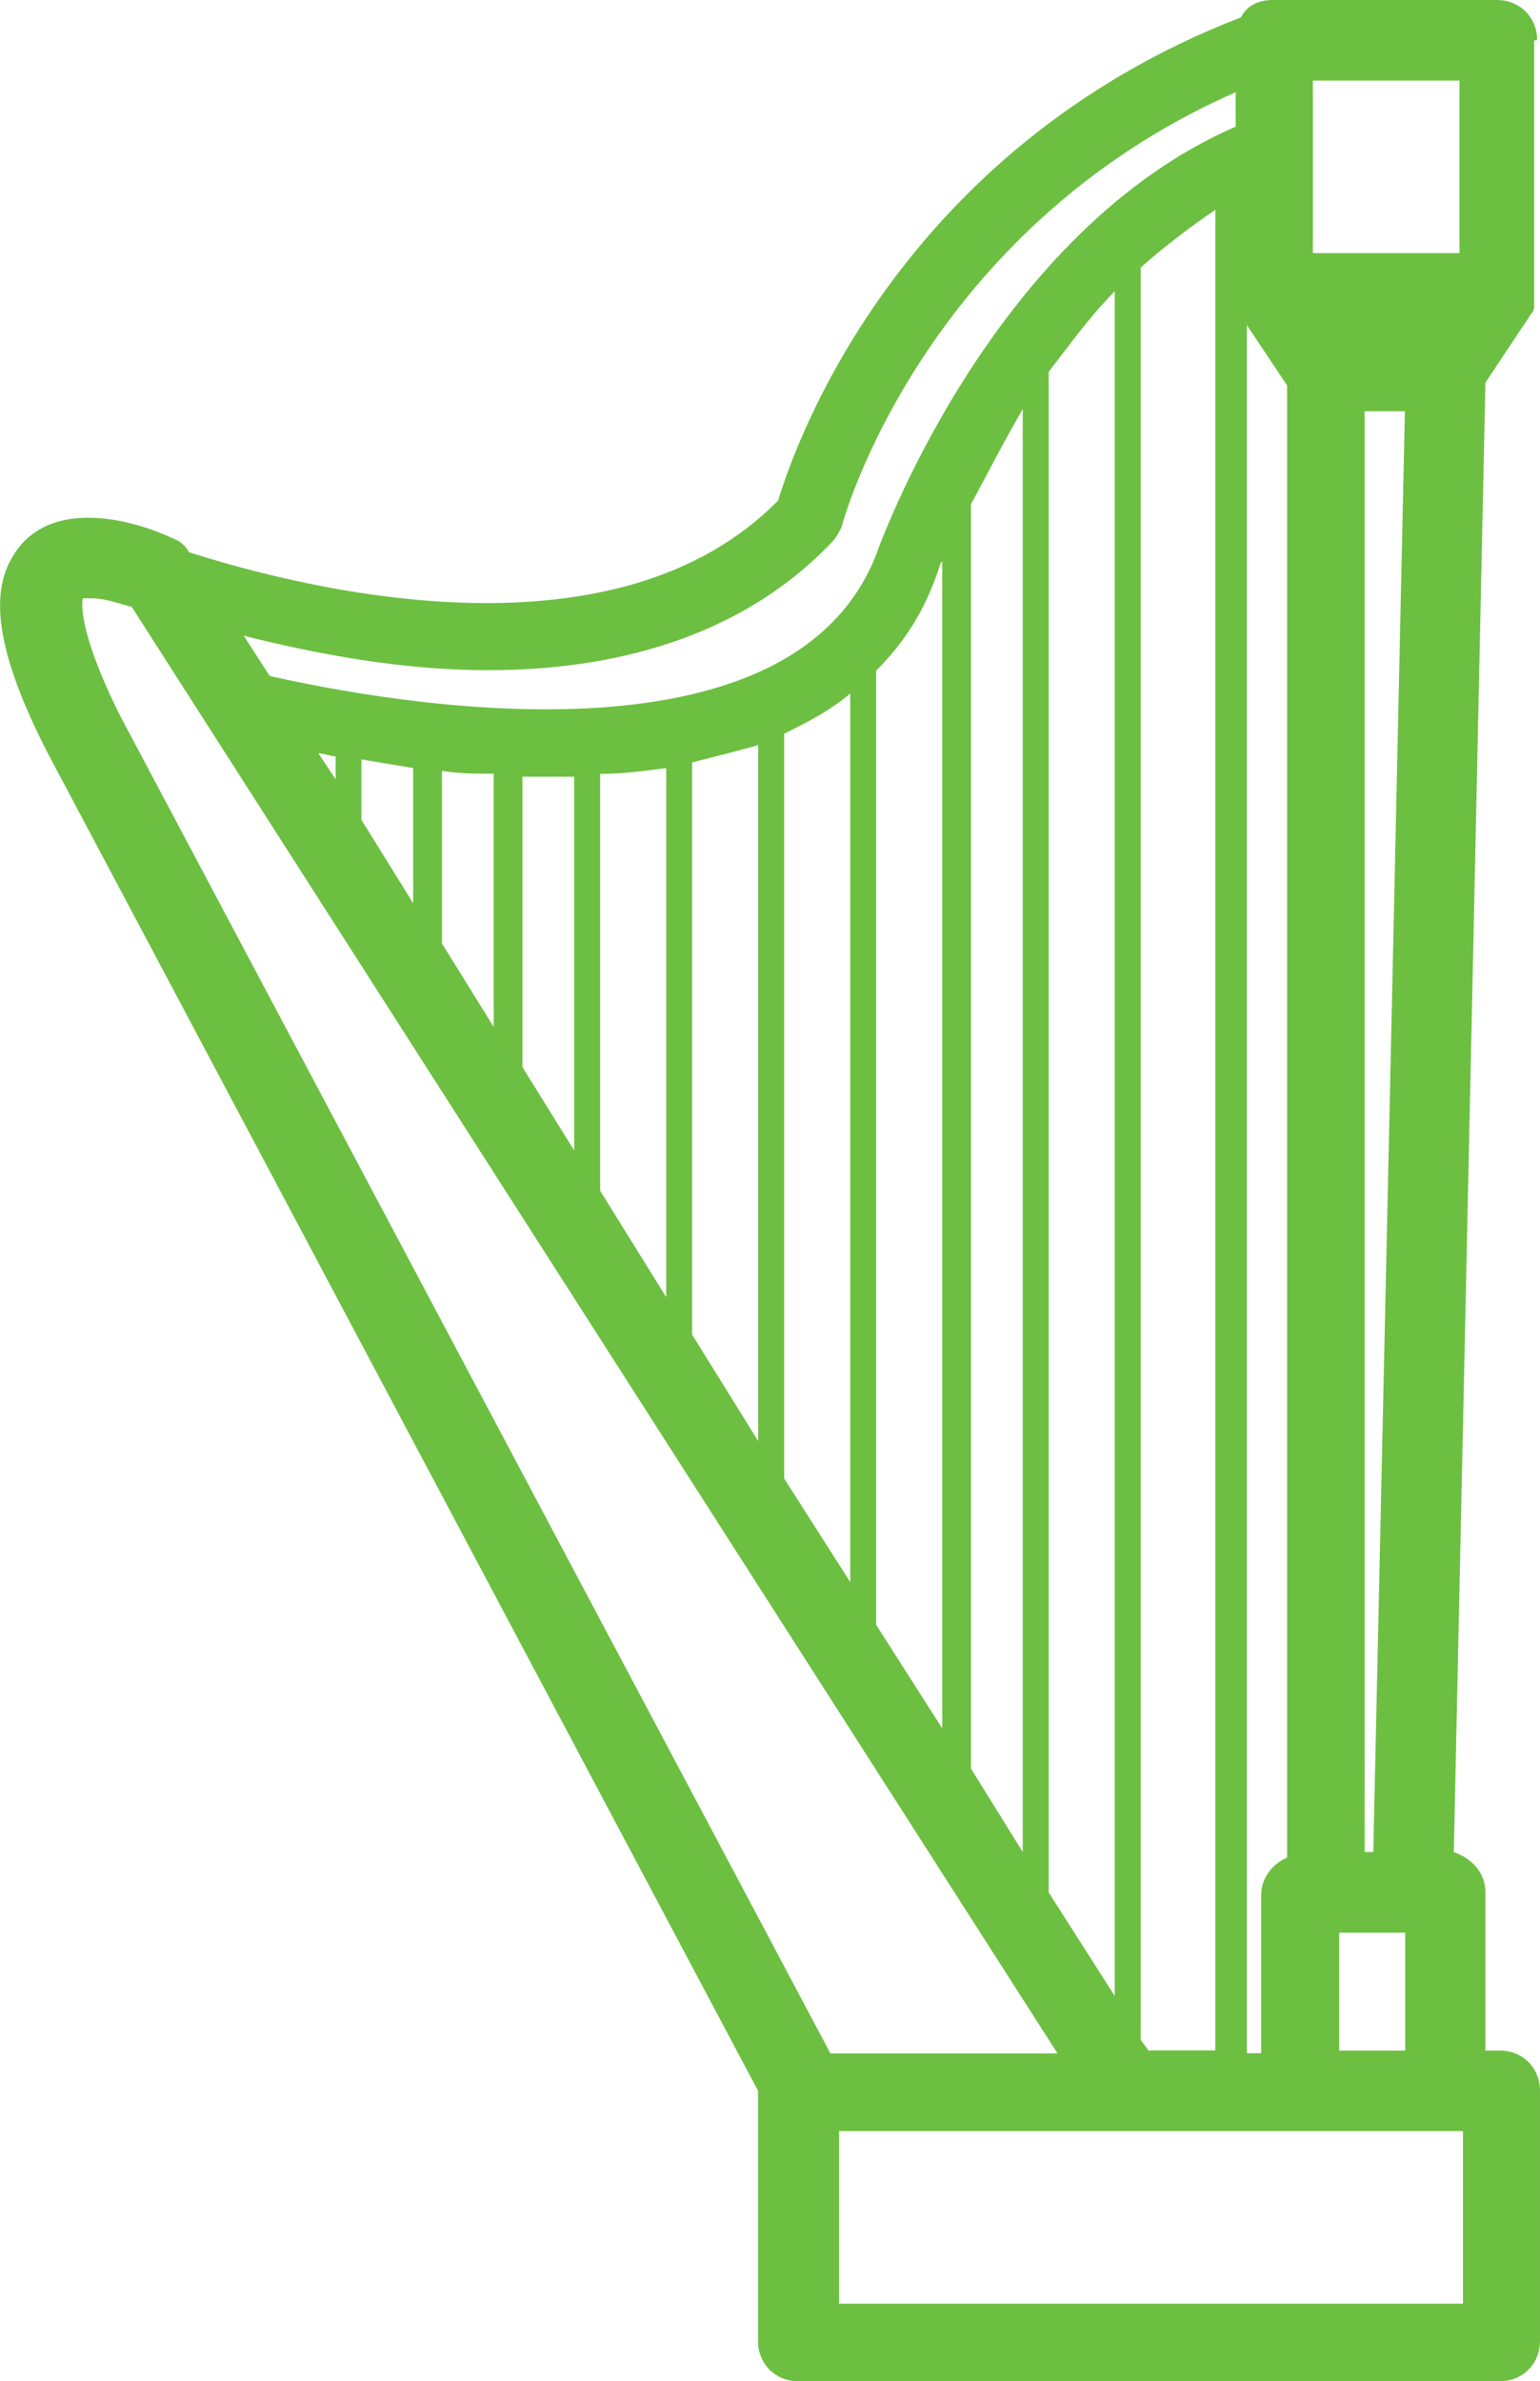 <?xml version="1.0" encoding="UTF-8"?>
<svg id="Layer_2" data-name="Layer 2" xmlns="http://www.w3.org/2000/svg" viewBox="0 0 97.92 151.36">
  <defs>
    <style>
      .cls-1 {
        fill: #6dbf42;
      }
    </style>
  </defs>
  <g id="icon-0">
    <path class="cls-1" d="M97.74,2.56c0-1.46-1.1-2.56-2.56-2.56h-14.26c-.91,0-1.65,.37-2.01,1.1-21.75,8.41-28.33,27.05-29.43,30.71-10.24,10.42-29.43,5.85-37.47,3.29-.18-.37-.55-.73-1.1-.91-.37-.18-2.74-1.28-5.3-1.28-2.92,0-4.2,1.46-4.75,2.38-1.65,2.56-.91,6.58,2.19,12.61l45.15,85v15.9c0,1.46,1.1,2.56,2.56,2.56h44.6c1.46,0,2.56-1.1,2.56-2.56v-15.9c0-1.46-1.1-2.56-2.56-2.56h-.91v-10.05c0-1.28-.91-2.19-2.01-2.56l2.01-93.41,2.92-4.39h0c.18-.18,.18-.37,.18-.55v-.73h0V2.56h.19Zm-14.26,2.56h9.32v10.97h-9.32V5.12Zm3.84,112.6h-.55V26.14h2.56l-2.01,91.58Zm-8.04,12.61V20.66l2.56,3.84V118.08c-.91,.37-1.65,1.28-1.65,2.38v10.05h-.91v-.18ZM20.24,47.89c.37,0,.73,.18,1.1,.18v1.46l-1.1-1.65h0Zm2.74,.38c1.1,.18,2.19,.37,3.29,.55v8.59l-3.29-5.3v-3.84Zm5.12,.73c1.1,.18,2.19,.18,3.29,.18v16.09l-3.29-5.3s0-10.97,0-10.97Zm4.94,.37h3.47v23.76l-3.29-5.3v-18.46s-.18,0-.18,0Zm5.12-.18c1.46,0,2.74-.18,4.2-.37v33.63l-4.2-6.76v-26.5Zm5.85-.73c1.46-.37,2.92-.73,4.2-1.1v44.24l-4.2-6.76V48.44h0Zm5.85-1.82c1.46-.73,2.92-1.46,4.2-2.56v56.48l-4.2-6.58V46.61h0Zm5.85-4.01c1.83-1.83,3.11-3.84,4.02-6.58,0,0,0-.18,.18-.37V109.86l-4.2-6.58V42.59h0Zm6.03-10.59c.91-1.65,2.01-3.84,3.29-6.03V117.72l-3.29-5.3V31.99h0Zm4.94-8.4c1.28-1.65,2.56-3.47,4.2-5.12V126.87l-4.2-6.58V23.58h0Zm6.4,106.76l-.55-.73V17c1.46-1.28,3.11-2.56,4.75-3.66v116.99h-4.2ZM31.04,42.6c7.86,0,16.09-2.01,21.94-8.23,.18-.18,.37-.55,.55-.91,0-.18,5.12-18.83,25.04-27.6v2.19c-15.17,6.58-22.3,25.77-22.67,26.69-5.12,14.81-31.44,9.87-38.75,8.23l-1.65-2.56c4.39,1.1,9.87,2.19,15.54,2.19Zm-25.77-4.57h.55c.91,0,1.83,.37,2.56,.55l58.86,91.94h-14.44L7.65,45.52c-2.92-5.85-2.38-7.49-2.38-7.49h0Zm87.56,108.4H53.35v-10.97h39.67v10.97h-.19Zm-7.68-16.09v-7.49h4.2v7.49h-4.2Z"/>
  </g>
</svg>